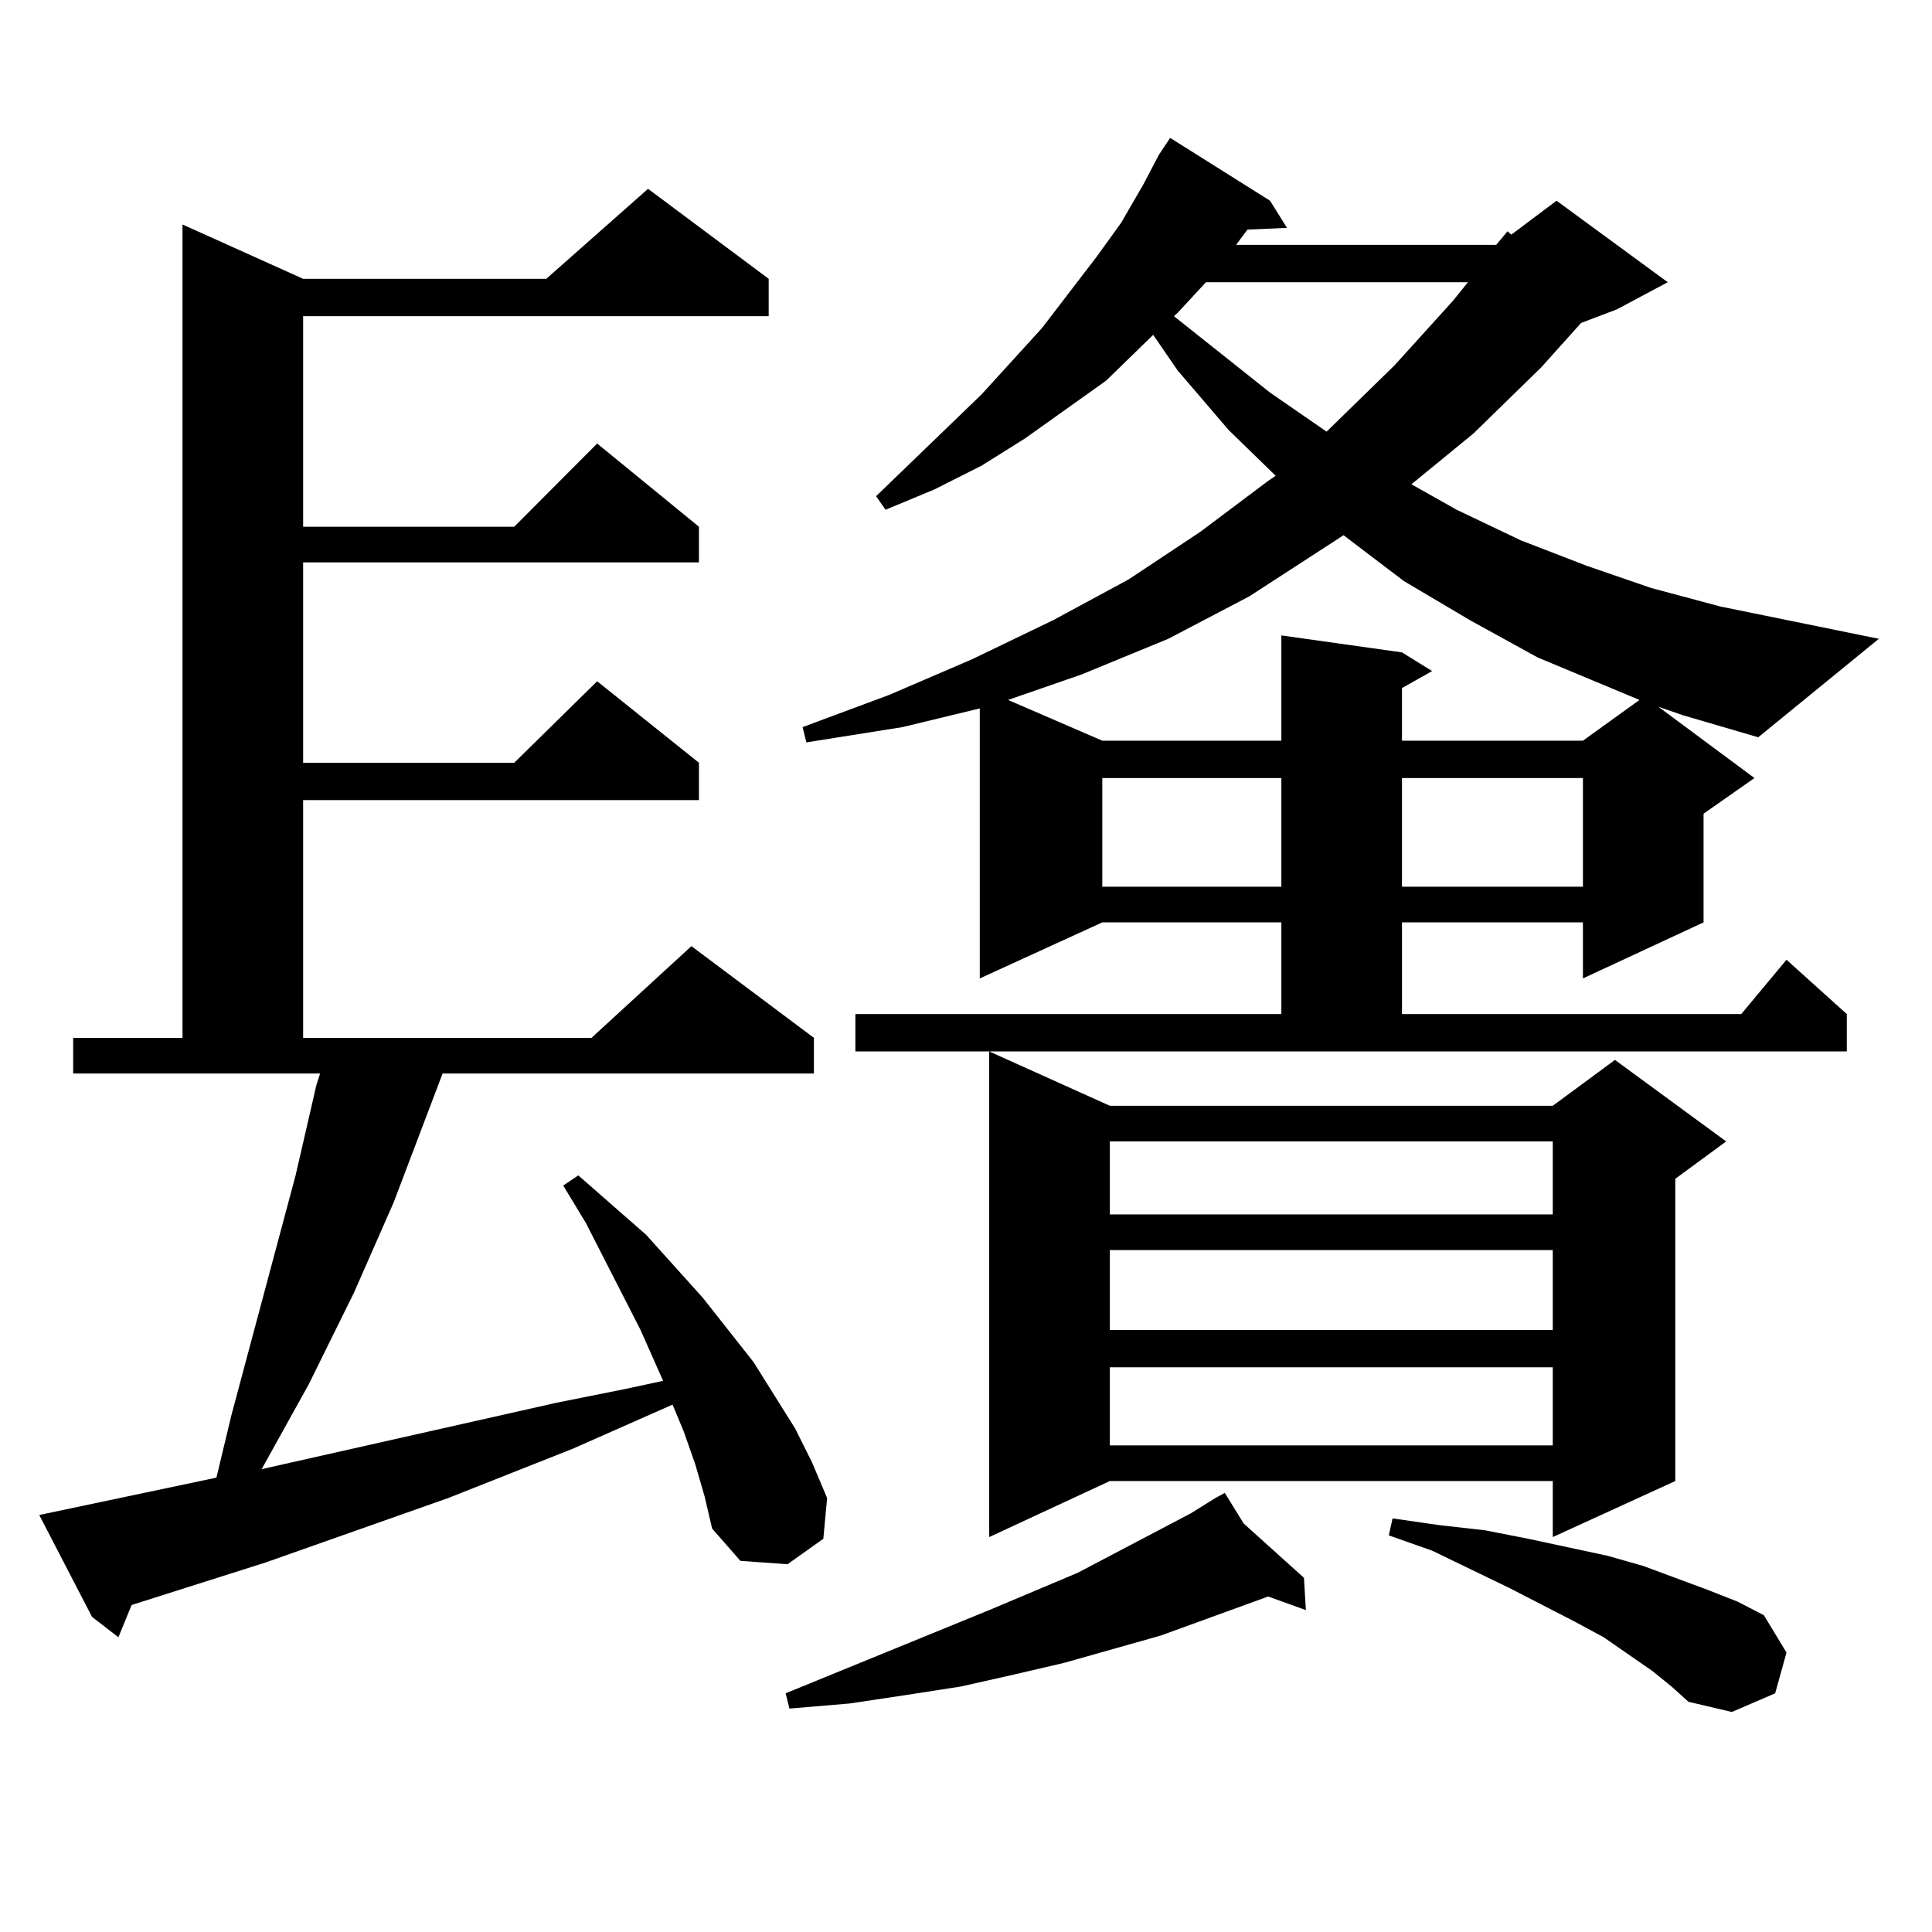 <?xml version="1.0" encoding="utf-8"?>
<!-- Generator: Adobe Illustrator 16.0.0, SVG Export Plug-In . SVG Version: 6.00 Build 0)  -->
<!DOCTYPE svg PUBLIC "-//W3C//DTD SVG 1.1//EN" "http://www.w3.org/Graphics/SVG/1.1/DTD/svg11.dtd">
<svg version="1.1" id="图层_1" xmlns="http://www.w3.org/2000/svg" xmlns:xlink="http://www.w3.org/1999/xlink" x="0px" y="0px"
	 width="1000px" height="1000px" viewBox="0 0 1000 1000" enable-background="new 0 0 1000 1000" xml:space="preserve">
<path d="M359.82,757.793l-5.854-16.699l-5.854-14.063l-51.706,22.852l-64.389,25.488l-94.632,33.398L68.12,830.742l-6.829,16.699
	l-13.658-10.547L20.316,784.16l91.705-19.336l7.805-32.52l33.17-123.926l10.731-46.582l1.951-6.152H37.877v-18.457h56.584V116.191
	l62.438,28.125h125.851l52.682-46.582l62.438,46.582v19.336h-240.97v108.984h109.266l42.926-43.066l52.682,43.066v18.457H156.898
	v103.711h109.266l42.926-42.188l52.682,42.188v19.336H156.898v123.047h149.265l51.706-47.461l63.413,47.461v18.457h-192.19
	l-25.365,66.797l-20.487,46.582l-23.414,47.461l-24.39,43.945l152.191-34.277l35.121-7.031l20.487-4.395l-11.707-26.367
	l-28.292-55.371l-11.707-19.336l7.805-5.273l35.121,30.762l29.268,32.52l26.341,33.398l21.463,34.277l8.78,17.578l7.805,18.457
	l-1.951,21.094l-18.536,13.184l-24.39-1.758l-14.634-16.699l-3.902-16.699L359.82,757.793z M643.716,788.555l31.219,28.125
	l0.976,16.699l-19.512-7.031l-55.608,20.215l-49.755,14.063l-26.341,6.152l-27.316,6.152l-28.292,4.395l-29.268,4.395l-31.219,2.637
	l-1.951-7.91l105.363-43.066l45.853-19.336l58.535-30.762l12.683-7.91l4.878-2.637L643.716,788.555z M774.444,126.738l5.854-7.031
	l1.951,1.758l23.414-17.578l57.56,42.188l-26.341,14.063l-18.536,7.031l-20.487,22.852l-35.121,34.277l-32.194,26.367l23.414,13.184
	l33.17,15.82l34.146,13.184l33.17,11.426l36.097,9.668l81.949,16.699l-62.438,50.977l-39.023-11.426l-12.683-4.395l49.755,36.914
	l-26.341,18.457v56.25l-62.438,29.004v-29.004h-93.656v47.461h175.605l23.414-28.125l31.219,28.125v19.336H442.745v-19.336h220.482
	v-47.461h-92.681l-63.413,29.004V366.68l-39.999,9.668l-49.755,7.91l-1.951-7.91l44.877-16.699l42.926-18.457l41.95-20.215
	l39.023-21.094l37.072-24.609l35.121-26.367l3.902-2.637l-24.39-23.73l-26.341-30.762l-12.683-18.457l-24.39,23.73l-41.95,29.883
	l-22.438,14.063l-24.39,12.305l-25.365,10.547l-4.878-7.031l54.633-52.734l31.219-34.277l28.292-36.914l12.683-17.578l11.707-20.215
	l7.805-14.941l5.854-8.789l51.706,32.52l8.78,14.063l-20.487,0.879l-5.854,7.91H774.444z M574.449,572.344h229.263l32.194-23.73
	l57.56,42.188l-26.341,19.336v156.445l-63.413,29.004v-29.004H574.449l-62.438,29.004V544.219L574.449,572.344z M695.422,277.031
	l-48.779,31.641l-41.95,21.973l-44.877,18.457l-38.048,13.184l48.779,21.094h92.681v-54.492l62.438,8.789l15.609,9.668
	l-15.609,8.789v27.246h93.656l29.268-21.094l-52.682-21.973l-35.121-19.336l-34.146-20.215L695.422,277.031z M570.547,402.715v56.25
	h92.681v-56.25H570.547z M574.449,590.801v37.793h229.263v-37.793H574.449z M574.449,647.051v41.309h229.263v-41.309H574.449z
	 M574.449,707.695v40.43h229.263v-40.43H574.449z M624.204,146.074l-14.634,15.82l-1.951,1.758l49.755,39.551l29.268,20.215
	l35.121-34.277l30.243-33.398l7.805-9.668H624.204z M855.418,865.02l-25.365-17.578l-14.634-7.91l-34.146-17.578l-39.999-19.336
	l-22.438-7.91l1.951-8.789l24.39,3.516l23.414,2.637l22.438,4.395l20.487,4.395l20.487,4.395l18.536,5.273l33.17,12.305
	l15.609,6.152l13.658,7.031l11.707,19.336l-5.854,21.094l-22.438,9.668l-22.438-5.273l-8.78-7.91L855.418,865.02z M725.665,402.715
	v56.25h93.656v-56.25H725.665z"/>
</svg>
